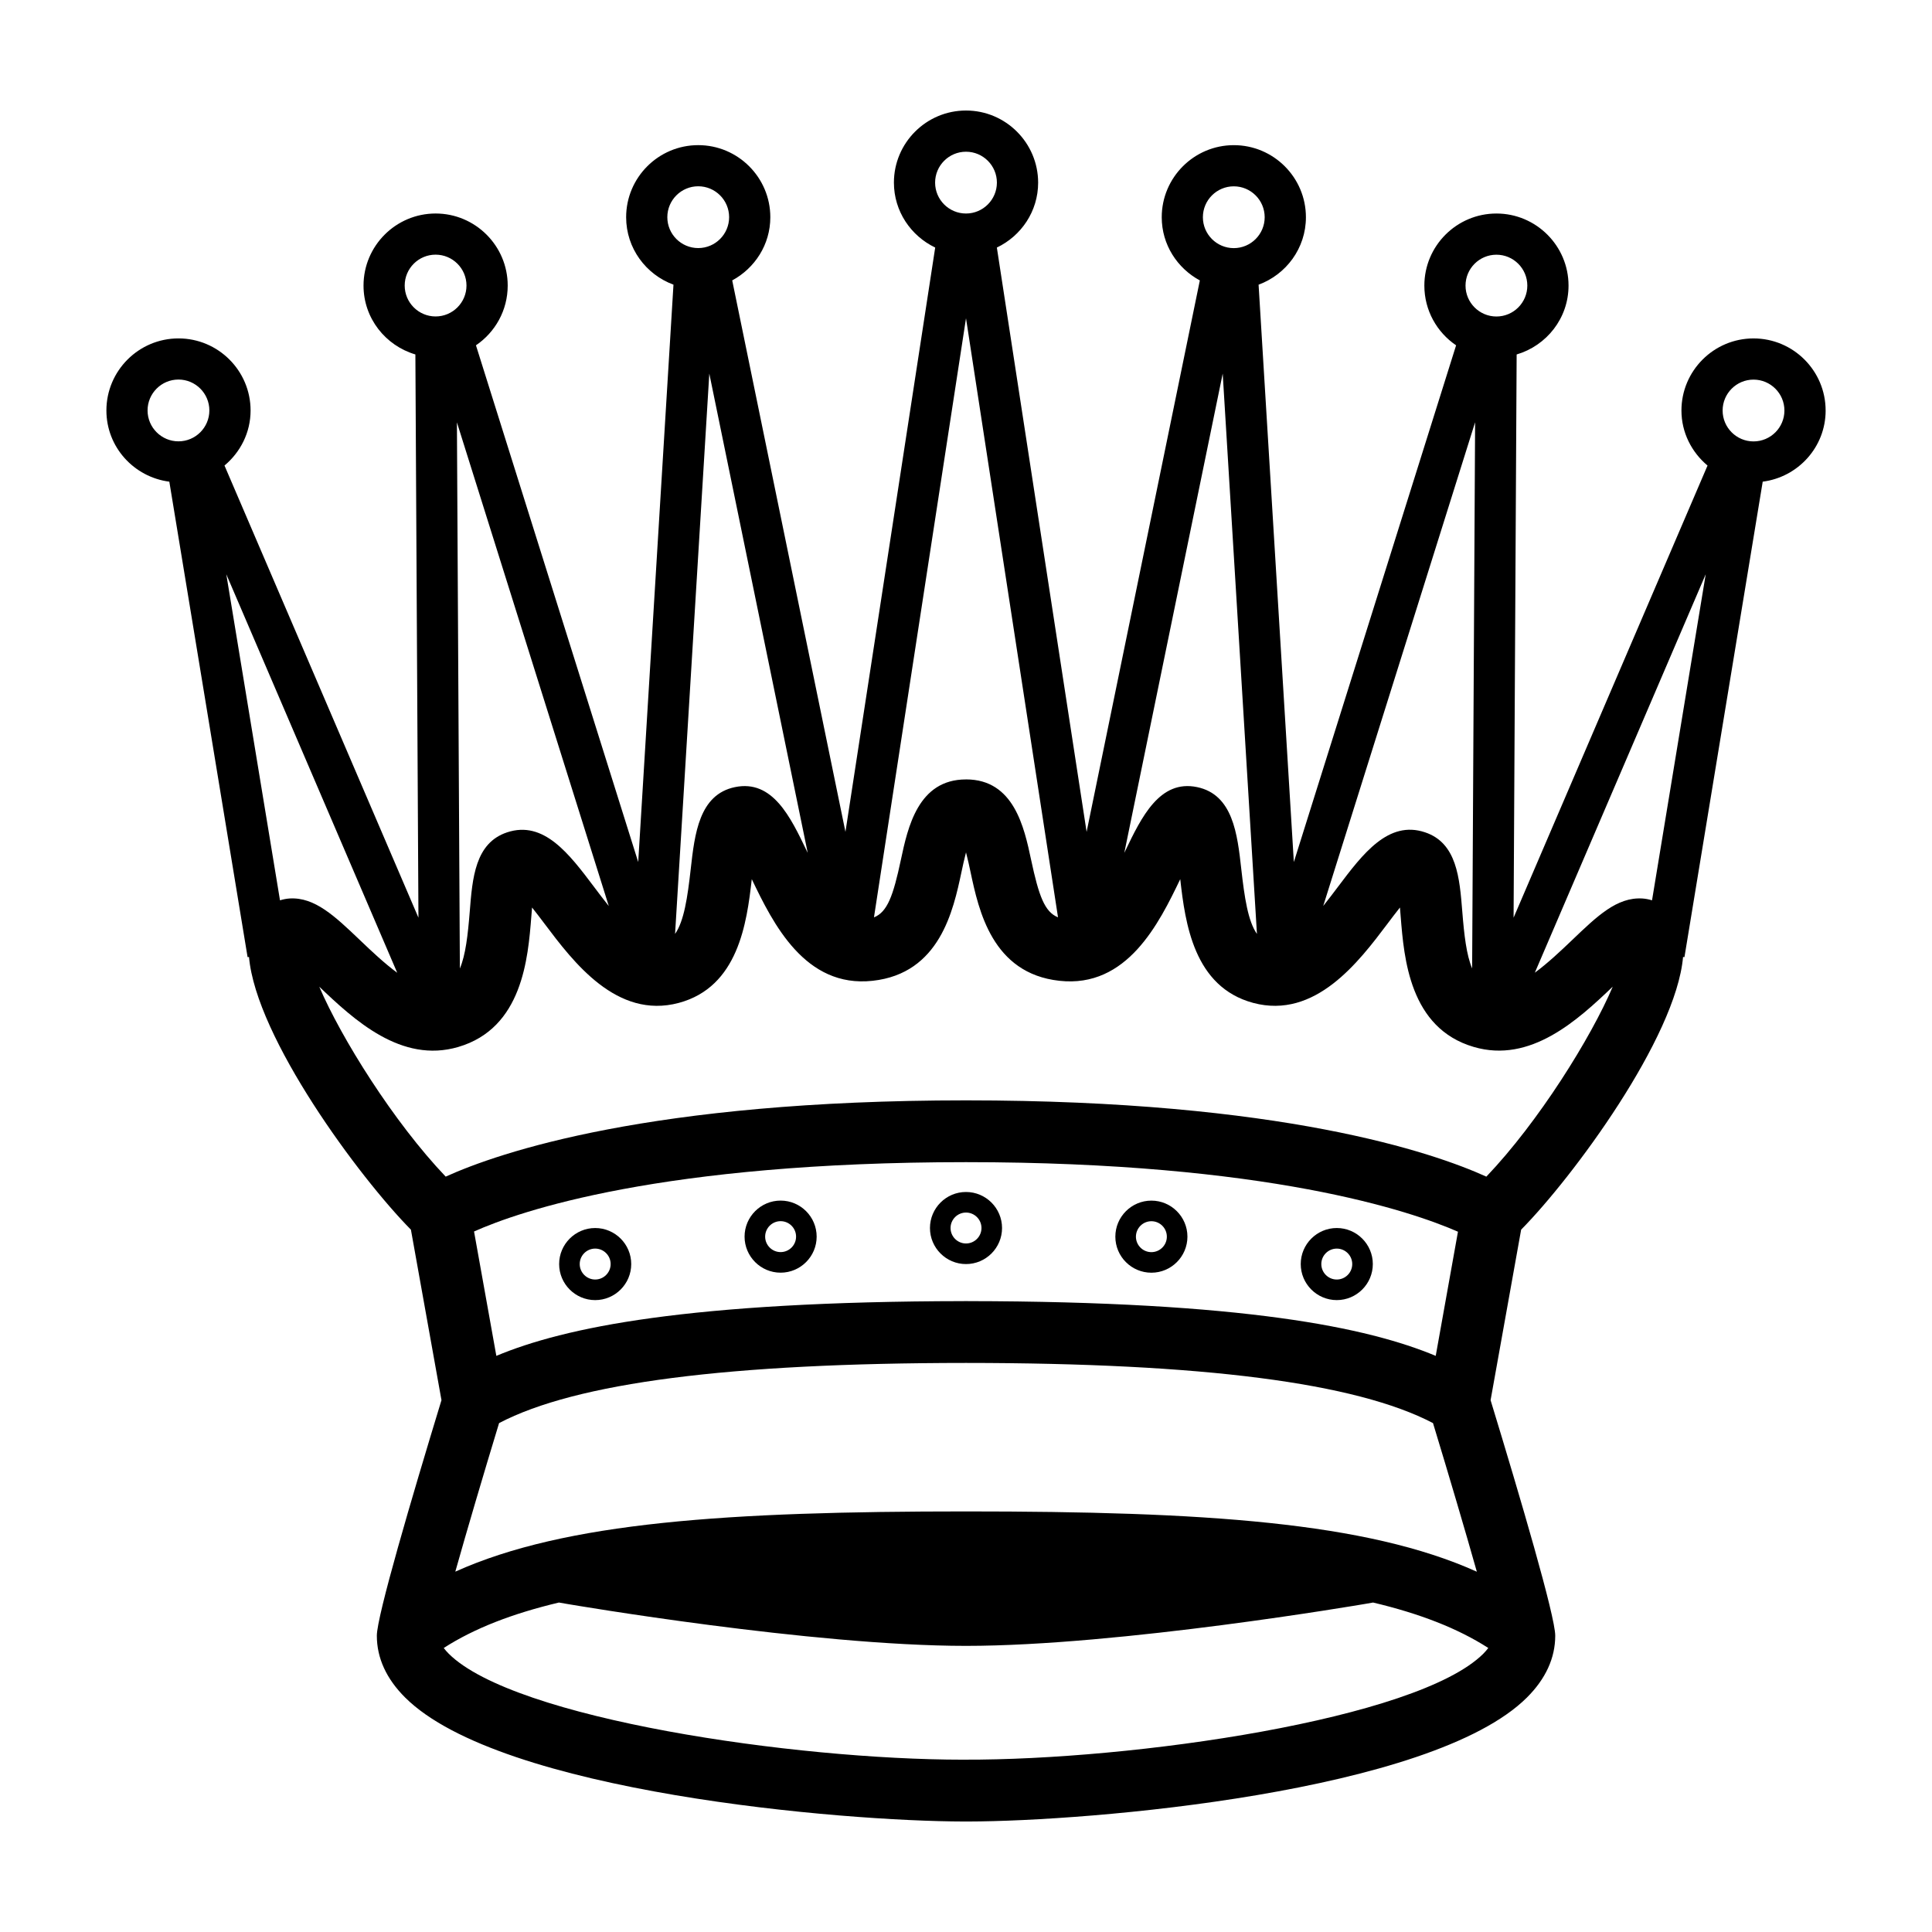 <?xml version="1.0" encoding="UTF-8"?>
<!-- Uploaded to: ICON Repo, www.iconrepo.com, Generator: ICON Repo Mixer Tools -->
<svg fill="#000000" width="800px" height="800px" version="1.1" viewBox="144 144 512 512" xmlns="http://www.w3.org/2000/svg">
 <g>
  <path d="m627.81 252.79c0-10.535-8.57-19.105-19.105-19.105-10.535 0-19.105 8.57-19.105 19.105 0 5.875 2.727 11.074 6.914 14.586l-51.398 119.82 0.812-149.26c7.914-2.332 13.75-9.586 13.75-18.246 0-10.535-8.57-19.105-19.105-19.105-10.535 0-19.105 8.57-19.105 19.105 0 6.574 3.34 12.383 8.414 15.824l-43 136.94-9.344-153.01c7.301-2.691 12.543-9.652 12.543-17.871 0-10.535-8.57-19.105-19.105-19.105-10.535 0-19.105 8.57-19.105 19.105 0 7.262 4.117 13.512 10.098 16.742l-30.008 146.14-23.785-154.85c6.445-3.074 10.941-9.602 10.941-17.207-0.016-10.539-8.586-19.109-19.117-19.109-10.535 0-19.105 8.57-19.105 19.105 0 7.602 4.5 14.125 10.941 17.207l-23.785 154.85-30.008-146.14c5.981-3.234 10.098-9.48 10.098-16.742 0-10.535-8.57-19.105-19.105-19.105s-19.105 8.57-19.105 19.105c0 8.223 5.25 15.184 12.543 17.871l-9.344 153.01-43-136.94c5.074-3.441 8.414-9.25 8.414-15.824 0-10.535-8.57-19.105-19.105-19.105s-19.105 8.57-19.105 19.105c0 8.66 5.828 15.91 13.742 18.246l0.812 149.26-51.398-119.82c4.188-3.508 6.914-8.707 6.914-14.586 0-10.535-8.57-19.105-19.105-19.105s-19.105 8.57-19.105 19.105c0 9.703 7.301 17.652 16.676 18.863l20.742 126.01 0.371-0.059c1.879 21.434 29.215 58.418 42.91 72.277l8.098 45.18c-7.949 26.062-17.129 57.262-17.129 62.41 0 5.93 2.527 11.445 7.508 16.402 25.305 25.184 116.07 32.809 148.05 32.848h0.25 0.672 0.25c31.98-0.039 122.75-7.668 148.05-32.848 4.977-4.957 7.508-10.473 7.508-16.402 0-5.148-9.18-36.344-17.133-62.406l8.098-45.191c13.699-13.855 41.023-50.84 42.91-72.27l0.367 0.059 20.742-126.01c9.375-1.211 16.676-9.16 16.676-18.863zm-19.109 8.188c-4.516 0-8.188-3.672-8.188-8.188s3.672-8.188 8.188-8.188 8.188 3.672 8.188 8.188c0.004 4.516-3.668 8.188-8.188 8.188zm-208.7 89.578c-12.715 0-15.438 12.785-17.246 21.25-2.051 9.645-3.598 13.879-7.144 15.305l24.391-158.77 24.383 158.76c-3.547-1.426-5.09-5.664-7.144-15.305-1.805-8.461-4.523-21.246-17.238-21.246zm-134.13 50.102-0.785-144.73 40.25 128.18c-1.367-1.703-2.691-3.457-3.945-5.125-6.531-8.672-13.281-17.645-23.027-14.395-8.438 2.816-9.176 12.07-9.879 21.023-0.504 6.254-1.094 11.438-2.613 15.055zm134.13-216.45c4.516 0 8.188 3.672 8.188 8.188-0.004 4.512-3.676 8.188-8.188 8.188-4.516 0-8.188-3.672-8.188-8.188s3.672-8.188 8.188-8.188zm134.13 216.44c-1.516-3.613-2.106-8.797-2.606-15.055-0.715-8.953-1.449-18.211-9.883-21.023-9.707-3.25-16.496 5.719-23.023 14.391-1.254 1.668-2.586 3.422-3.949 5.129l40.25-128.18zm-1.75-180.96c0-4.516 3.672-8.188 8.188-8.188s8.188 3.672 8.188 8.188-3.672 8.188-8.188 8.188-8.188-3.676-8.188-8.188zm-61.414-26.309c4.516 0 8.188 3.672 8.188 8.188 0 4.516-3.672 8.188-8.188 8.188s-8.188-3.672-8.188-8.188c0-4.516 3.672-8.188 8.188-8.188zm6.137 198.12c-2.371-3.371-3.301-9.656-4.152-17.215-1.031-9.246-2.211-19.723-11.723-21.695-9.895-2.055-14.75 7.996-19.004 16.867-0.09 0.191-0.18 0.367-0.273 0.559l26.078-127.01zm-119.05-21.484c-0.09-0.191-0.18-0.363-0.273-0.555-4.254-8.867-9.02-18.93-19.004-16.867-9.508 1.965-10.688 12.445-11.723 21.688-0.848 7.559-1.777 13.84-4.152 17.215l9.074-148.49zm-29.016-176.65c4.516 0 8.188 3.672 8.188 8.188s-3.672 8.188-8.188 8.188-8.188-3.672-8.188-8.188c0-4.512 3.676-8.188 8.188-8.188zm-77.789 26.309c0-4.516 3.672-8.188 8.188-8.188 4.516 0 8.188 3.672 8.188 8.188s-3.672 8.188-8.188 8.188c-4.512 0-8.188-3.672-8.188-8.188zm-68.141 33.098c0-4.516 3.672-8.188 8.188-8.188 4.516 0 8.188 3.672 8.188 8.188s-3.672 8.188-8.188 8.188c-4.512 0-8.188-3.676-8.188-8.188zm35.094 129.82-14.23-86.41 45.297 105.61c-3.41-2.508-6.832-5.738-9.91-8.688-6.656-6.352-11.945-11.367-18.57-11-0.883 0.055-1.75 0.234-2.586 0.488zm181.8 161.95c-63.086 0-106.16 2.82-135.34 15.961 3.078-10.949 7.367-25.461 11.598-39.367 20.402-10.688 60.938-15.914 123.75-15.945 62.809 0.031 103.34 5.262 123.75 15.945 4.242 13.945 8.539 28.496 11.617 39.383-29.188-13.156-72.266-15.977-135.37-15.977zm124.48-41.223c-17.938-7.5-50.828-14.438-123.93-14.508v-0.004h-0.543-0.543v0.004c-73.098 0.07-106 7.004-123.93 14.508l-5.91-32.961c12.16-5.43 49.609-18.375 130.38-18.375 79.98 0 117.99 13.008 130.37 18.434zm-124.99 107.01c-0.102 0.004-0.203 0.004-0.301 0.004-44.543 0-118.89-10.793-136.27-28.082-0.527-0.527-0.953-1.027-1.328-1.516 8.148-5.246 18.312-9.145 30.527-12.047l2.332 0.402c0.645 0.105 64.738 11.082 105.55 11.082 40.805 0 104.9-10.977 105.55-11.082l2.332-0.402c12.211 2.898 22.379 6.797 30.527 12.043-0.371 0.492-0.797 0.996-1.32 1.523-17.543 17.465-93.156 28.23-137.59 28.074zm138.4-154.51c-14.062-6.379-54.195-20.211-137.89-20.211-83.699 0-123.83 13.836-137.89 20.211-13.793-14.461-27.734-36.805-33.5-50.332 9.234 8.812 21.734 20.402 36.82 15.973 17.027-4.977 18.5-23.504 19.375-34.578 0.059-0.727 0.121-1.543 0.195-2.383 1.16 1.449 2.332 3.012 3.305 4.301 7.617 10.113 19.098 25.375 35.57 20.984 15.754-4.227 18.031-21.125 19.352-32.797 5.606 11.695 14.086 28.91 32.027 26.934 17.82-1.941 21.387-18.707 23.523-28.723 0.336-1.582 0.766-3.578 1.223-5.305 0.457 1.727 0.887 3.719 1.223 5.305 2.137 10.016 5.707 26.781 23.527 28.723 17.949 1.988 26.418-15.25 32.023-26.934 1.316 11.672 3.594 28.57 19.348 32.797 16.438 4.383 27.957-10.871 35.574-20.984 0.973-1.289 2.144-2.852 3.301-4.301 0.074 0.836 0.141 1.656 0.195 2.383 0.883 11.07 2.352 29.594 19.371 34.57 15.062 4.422 27.59-7.152 36.824-15.973-5.754 13.539-19.688 35.883-33.488 50.34zm43.914-73.227c-0.84-0.25-1.703-0.434-2.594-0.484-6.715-0.383-11.922 4.648-18.57 11.004-3.074 2.938-6.492 6.16-9.898 8.664l45.289-105.59z"/>
  <path d="m498.26 488.54c5.266 0 9.551-4.289 9.551-9.551 0-5.266-4.289-9.551-9.551-9.551-5.266 0-9.551 4.289-9.551 9.551 0 5.262 4.281 9.551 9.551 9.551zm0-13.648c2.258 0 4.098 1.84 4.098 4.098 0 2.258-1.84 4.098-4.098 4.098-2.258 0-4.098-1.84-4.098-4.098 0-2.258 1.84-4.098 4.098-4.098z"/>
  <path d="m449.13 481.28c5.266 0 9.551-4.289 9.551-9.551 0-5.266-4.289-9.551-9.551-9.551-5.266 0-9.551 4.289-9.551 9.551 0 5.266 4.281 9.551 9.551 9.551zm0-13.645c2.258 0 4.098 1.84 4.098 4.098s-1.84 4.098-4.098 4.098c-2.258 0-4.098-1.84-4.098-4.098 0.004-2.262 1.84-4.098 4.098-4.098z"/>
  <path d="m301.73 469.44c-5.266 0-9.551 4.289-9.551 9.551 0 5.266 4.289 9.551 9.551 9.551 5.266 0 9.551-4.289 9.551-9.551 0.004-5.262-4.281-9.551-9.551-9.551zm0 13.645c-2.258 0-4.098-1.84-4.098-4.098s1.84-4.098 4.098-4.098 4.098 1.84 4.098 4.098-1.84 4.098-4.098 4.098z"/>
  <path d="m350.87 462.17c-5.266 0-9.551 4.289-9.551 9.551 0 5.266 4.289 9.551 9.551 9.551 5.266 0 9.551-4.289 9.551-9.551 0-5.262-4.281-9.551-9.551-9.551zm0 13.648c-2.258 0-4.098-1.84-4.098-4.098 0-2.258 1.84-4.098 4.098-4.098 2.258 0 4.098 1.84 4.098 4.098 0 2.262-1.84 4.098-4.098 4.098z"/>
  <path d="m390.45 469.44c0 5.266 4.289 9.551 9.551 9.551 5.266 0 9.551-4.289 9.551-9.551 0-5.266-4.289-9.551-9.551-9.551-5.262-0.004-9.551 4.281-9.551 9.551zm9.555 4.094c-2.258 0-4.098-1.84-4.098-4.098 0-2.258 1.84-4.098 4.098-4.098s4.098 1.84 4.098 4.098c-0.004 2.258-1.844 4.098-4.098 4.098z"/>
 </g>
</svg>